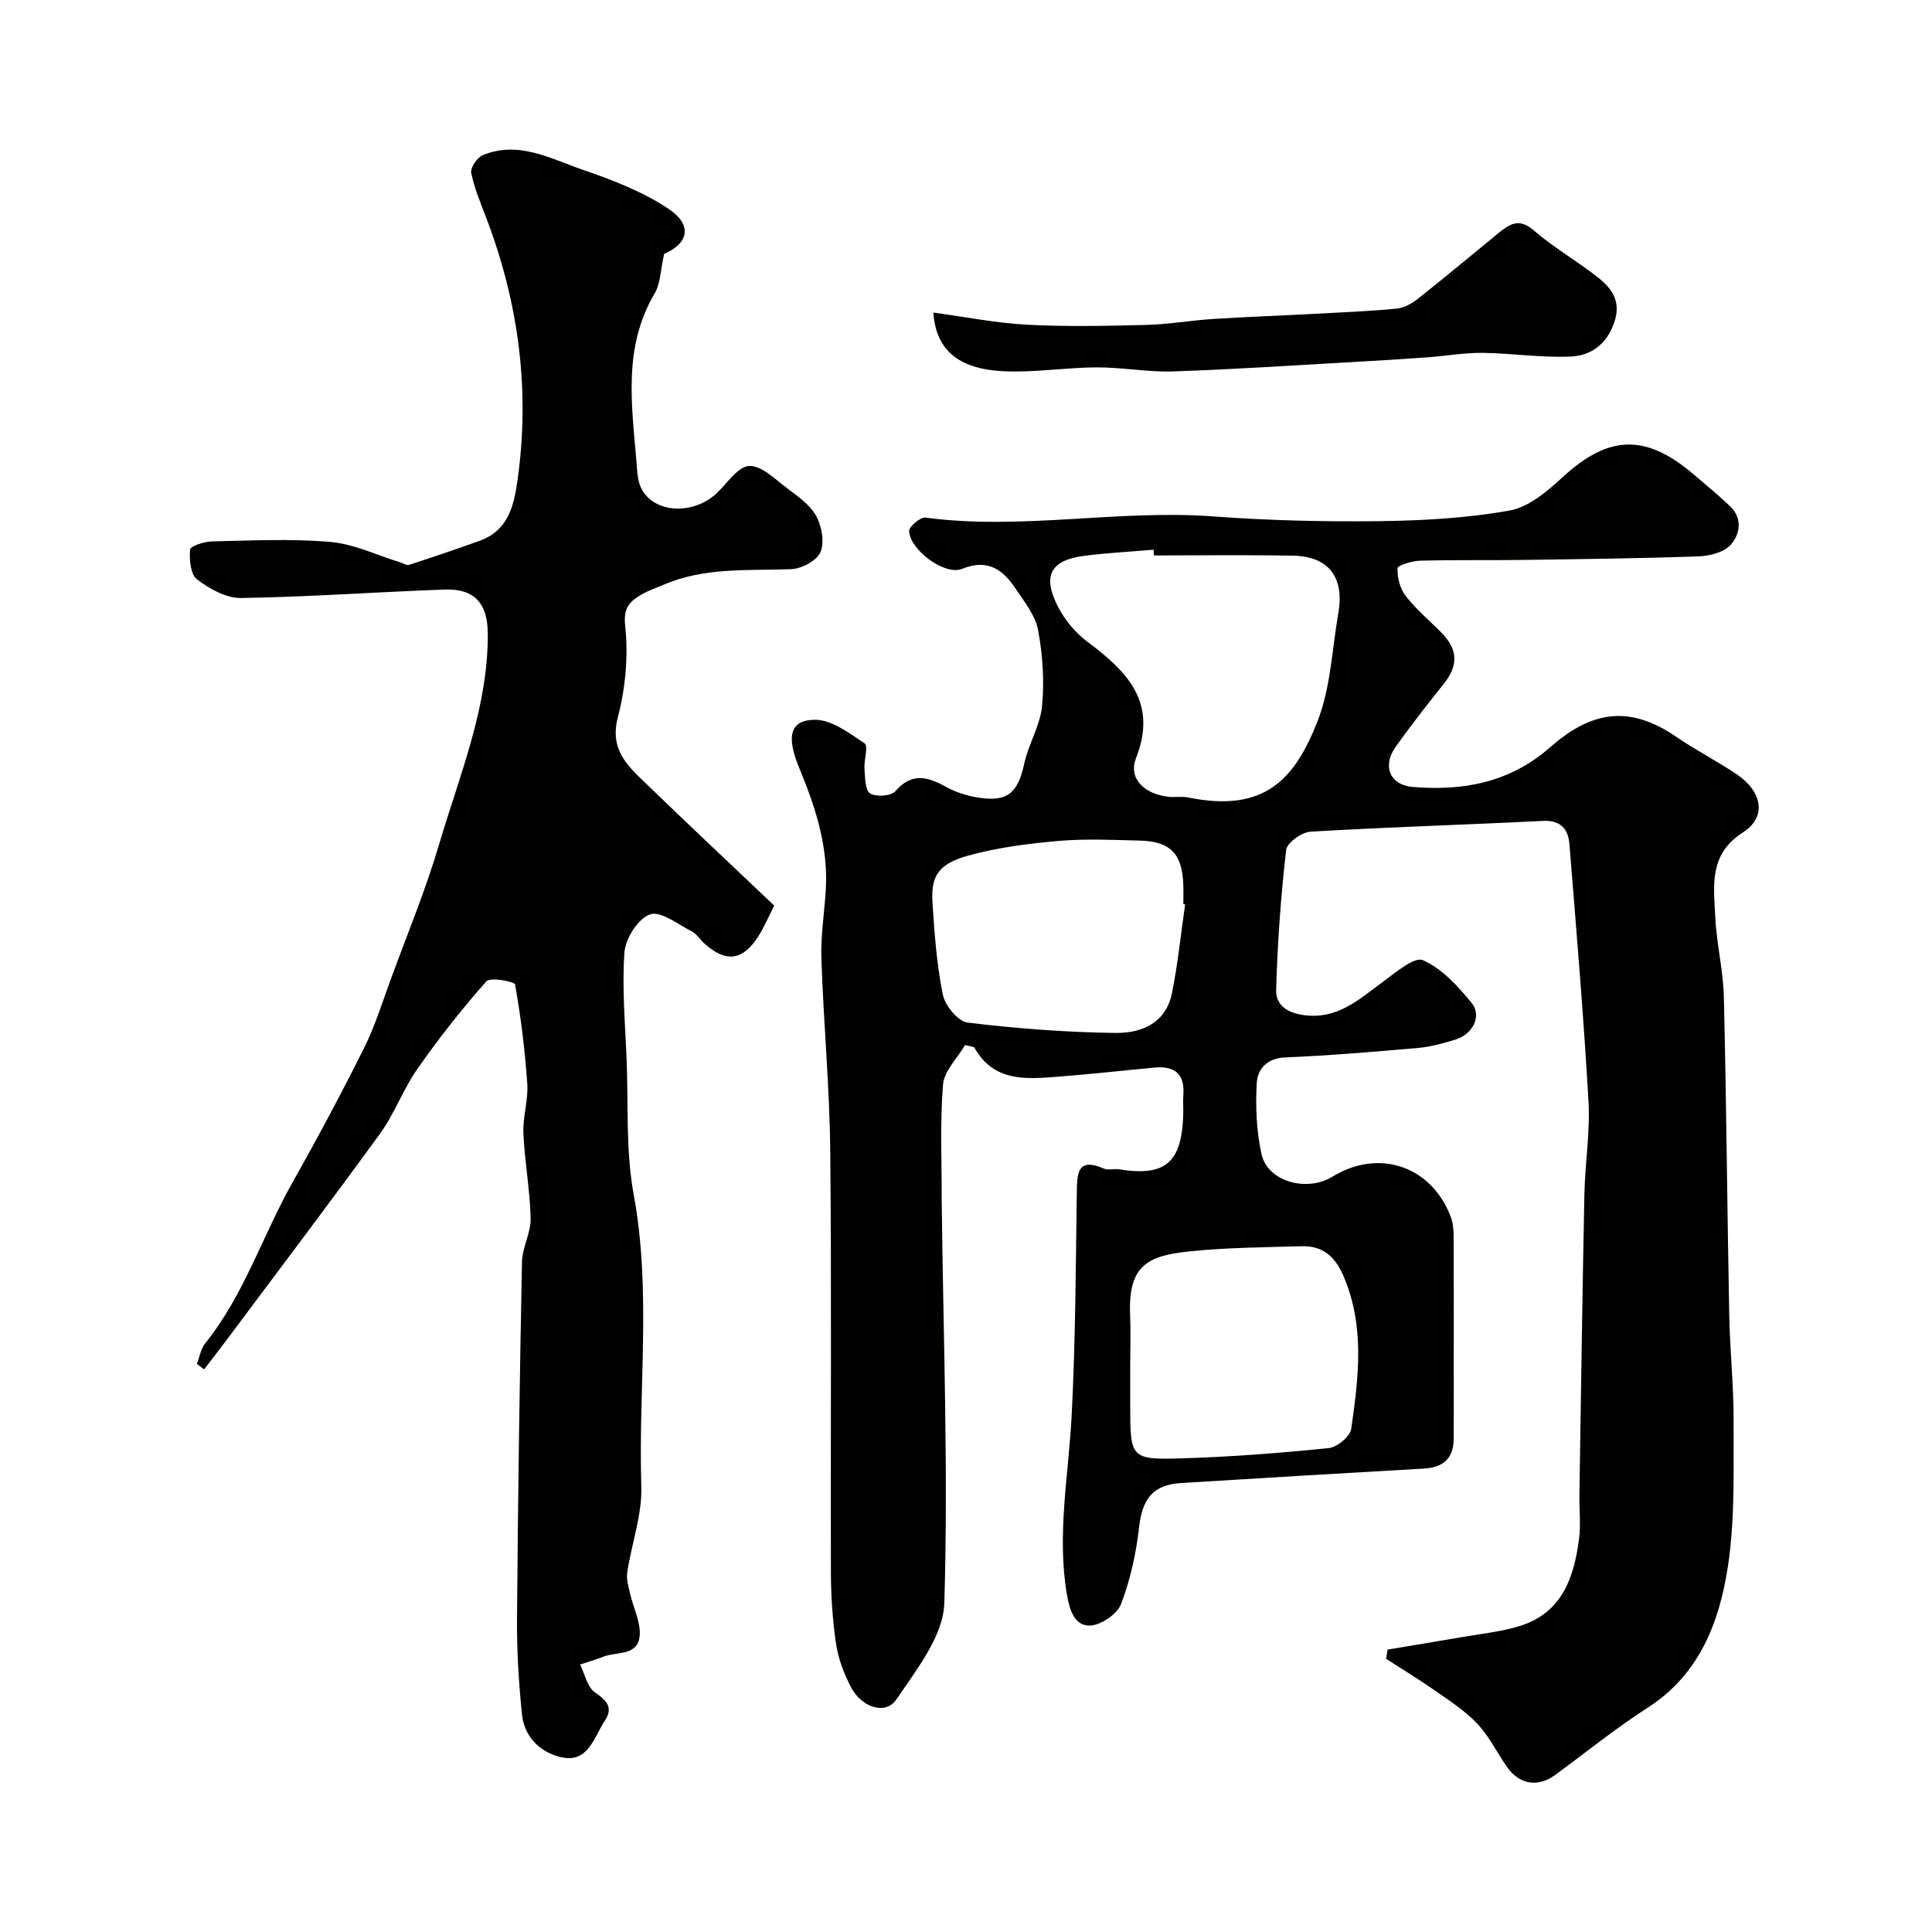 <svg enable-background="new 0 0 400 400" viewBox="0 0 400 400" xmlns="http://www.w3.org/2000/svg"><g fill="#010100"><path d="m199.8 216.37c-1.59 2.73-4.33 5.36-4.56 8.2-.64 7.98-.25 16.05-.27 24.08 0 .5.02 1 .02 1.5.33 27.27 1.35 54.55.52 81.78-.21 6.79-5.77 13.78-9.95 19.95-2.24 3.3-7.26 1.6-9.44-2.68-1.38-2.72-2.55-5.72-3-8.71-.73-4.88-1.07-9.85-1.09-14.78-.09-29.16.15-58.33-.14-87.49-.13-13.23-1.39-26.46-1.83-39.69-.16-4.75.62-9.53.91-14.3.54-8.9-2.13-17.12-5.48-25.19-2.73-6.58-1.98-9.95 3.2-10.02 3.47-.04 7.16 2.76 10.33 4.9.8.54-.18 3.47-.04 5.28.14 1.78.11 4.38 1.16 5.06 1.22.78 4.35.57 5.23-.44 3.44-3.98 6.72-2.99 10.54-.89 1.95 1.08 4.22 1.8 6.43 2.17 6.25 1.03 8.39-.87 9.72-7.01.88-4.06 3.31-7.88 3.69-11.93.49-5.18.13-10.59-.83-15.72-.57-3.04-2.83-5.85-4.64-8.55-2.64-3.95-5.76-6.28-11.11-4.11-3.58 1.45-10.81-3.95-10.94-7.84-.03-.93 2.34-2.92 3.38-2.78 19.89 2.67 39.73-1.72 59.61-.24 11.4.84 22.87 1.12 34.29.98 9.04-.11 18.17-.62 27.04-2.2 3.98-.71 7.83-4.02 11.01-6.94 9.51-8.73 17.19-9.04 27.19-.46 2.5 2.14 5.05 4.23 7.43 6.5 2.65 2.52 2.07 5.82.17 7.97-1.38 1.57-4.35 2.34-6.65 2.42-12.25.43-24.51.57-36.76.74-7 .1-14-.04-20.99.16-1.63.05-4.58.96-4.6 1.57-.08 1.9.5 4.19 1.66 5.69 2.12 2.75 4.84 5.04 7.31 7.51 3.61 3.62 3.67 6.92.48 10.88-3.38 4.2-6.69 8.47-9.83 12.86-2.84 3.96-1.25 7.93 3.52 8.33 10.45.87 20.11-.9 28.44-8.21 8.11-7.11 15.97-9.13 26.09-2.19 4.03 2.76 8.41 5.01 12.47 7.72 5.4 3.61 6.36 8.9 1.38 12.08-7.15 4.57-6.04 11.09-5.74 17.52.26 5.55 1.65 11.06 1.78 16.61.52 21.93.69 43.86 1.11 65.8.14 7.27.93 14.54.9 21.8-.05 10.1.34 20.35-1.18 30.27-1.77 11.55-5.89 22.39-16.7 29.3-6.59 4.22-12.69 9.2-19.02 13.83-3.66 2.68-7.5 2.03-10.09-1.74-2.03-2.96-3.66-6.29-6.09-8.86-2.51-2.66-5.7-4.72-8.73-6.84-3.3-2.31-6.75-4.39-10.13-6.58.1-.64.2-1.27.31-1.91 4.98-.84 9.97-1.64 14.94-2.51 4.16-.73 8.43-1.14 12.43-2.38 8.75-2.7 11.24-10.05 12.27-18.09.38-2.95.02-5.99.07-8.99.32-20.77.61-41.53 1.03-62.3.13-6.44 1.22-12.9.85-19.3-1.02-17.75-2.52-35.47-3.95-53.2-.25-3.12-1.8-4.99-5.52-4.8-16.03.81-32.07 1.28-48.09 2.23-1.82.11-4.87 2.3-5.04 3.79-1.1 9.63-1.8 19.33-2.07 29.02-.08 2.96 2.14 4.71 5.81 5.18 6.98.89 11.3-3.26 16.18-6.81 2.66-1.93 6.57-5.36 8.39-4.57 3.92 1.69 7.23 5.36 10.07 8.81 2.23 2.73.29 6.53-3.4 7.65-2.48.75-5.03 1.47-7.59 1.7-9.18.8-18.38 1.58-27.59 1.97-3.87.16-5.74 2.48-5.89 5.39-.26 4.88-.06 9.96 1.02 14.71 1.27 5.61 9.36 7.84 14.63 4.6 9.64-5.92 20.55-2.24 24.55 8.37.5 1.33.56 2.89.57 4.34.05 8.83.02 17.66.02 26.5 0 5.02.03 10.04-.01 15.06-.03 4-2.12 5.92-6.11 6.15-16.79.95-33.58 1.96-50.37 3-5.77.35-7.98 3.29-8.64 9.06-.62 5.44-1.81 10.95-3.77 16.03-.81 2.1-4.29 4.43-6.54 4.42-3.09-.01-4.11-3.24-4.66-6.5-2.09-12.41.35-24.61.99-36.91.8-15.41.85-30.86 1.07-46.3.06-4.04.17-7.28 5.64-4.89.85.37 2-.03 2.97.12 9.73 1.56 13.12-1.29 13.43-11.36.04-1.33-.08-2.67.02-4 .34-4.4-1.85-6.08-6-5.69-6.7.63-13.39 1.39-20.1 1.9-6.52.49-13.18 1.12-17.22-6.12-.62-.17-1.25-.3-1.88-.44zm39.09-101.37c-.01-.4-.02-.79-.03-1.19-4.76.41-9.53.65-14.27 1.25-7.07.9-8.86 4.08-5.55 10.55 1.43 2.79 3.67 5.46 6.18 7.33 8.19 6.1 14.51 12.53 9.98 24.03-1.62 4.12 1.56 7.41 6.76 8 1.32.15 2.7-.14 3.99.13 16.05 3.28 22.15-3.94 26.8-15.7 2.76-6.97 3.02-14.94 4.34-22.47 1.29-7.39-2.01-11.74-9.34-11.88-9.63-.19-19.25-.05-28.86-.05zm-4.89 167.81v7.98c0 11.23.01 11.48 11.1 11.13 10.02-.31 20.04-1.09 30.02-2.11 1.73-.18 4.41-2.41 4.64-3.99 1.5-10.54 2.86-21.1-1.55-31.5-1.8-4.25-4.36-6.42-8.76-6.3-7.75.22-15.53.27-23.23 1.07-8.69.91-12.69 2.94-12.24 13.23.15 3.5.02 7 .02 10.49zm11.37-95.57c-.12-.02-.25-.04-.37-.05 0-1.33.04-2.66-.01-3.99-.21-6.4-2.65-9-8.94-9.16-5.65-.15-11.34-.42-16.95.07-6.3.56-12.67 1.37-18.74 3.06-6.39 1.78-7.63 4.5-7.29 9.81.4 6.36.87 12.78 2.15 19 .46 2.25 3.15 5.5 5.12 5.74 10.1 1.22 20.31 2 30.48 2.14 6.8.09 10.78-3.02 11.81-8.19 1.23-6.09 1.85-12.29 2.74-18.43z"/><path d="m137.51 52.56c-.77 3.41-.77 6.15-1.97 8.19-6.53 11.04-4.78 22.87-3.78 34.65.16 1.93.18 4.05 1.01 5.71 2.64 5.22 10.77 5.59 15.67.95 2.16-2.05 4.37-5.49 6.66-5.59 2.55-.11 5.35 2.72 7.82 4.58 2.23 1.68 4.76 3.43 6.05 5.76 1.17 2.11 1.77 5.45.9 7.5-.75 1.77-3.91 3.45-6.07 3.53-8.87.34-17.82-.44-26.28 3.17-1.8.77-3.7 1.4-5.32 2.45-2.12 1.39-3.14 2.69-2.76 6.14.67 6.2.07 12.83-1.52 18.89-1.83 6.99 2.34 10.35 6.27 14.16 8.51 8.24 17.16 16.34 26.11 24.85-1.15 2.23-2.07 4.43-3.33 6.41-3.23 5.05-6.78 5.43-11.23 1.34-.86-.79-1.52-1.91-2.51-2.41-2.86-1.45-6.4-4.29-8.64-3.53-2.45.83-5.09 4.97-5.3 7.84-.54 7.41.16 14.92.45 22.38.37 9.25-.21 18.7 1.45 27.72 3.72 20.13.94 40.3 1.59 60.43.19 5.92-2.01 11.89-2.92 17.87-.21 1.4.26 2.95.59 4.39.65 2.83 2.11 5.65 2.01 8.42-.17 4.57-4.7 3.54-7.52 4.63-1.59.62-3.23 1.09-4.84 1.63.99 1.98 1.48 4.69 3.08 5.77 2.51 1.71 3.83 3.18 2.02 5.91-2.25 3.39-3.4 8.76-8.97 7.52-4.33-.96-7.68-4.16-8.16-8.87-.67-6.56-1.08-13.19-1.03-19.78.19-24.62.54-49.25 1.03-73.87.06-3.03 1.85-6.05 1.79-9.05-.13-5.89-1.24-11.75-1.5-17.64-.15-3.37 1.03-6.81.81-10.17-.47-6.9-1.32-13.8-2.53-20.61-.11-.62-5.13-1.57-5.95-.65-5.08 5.74-9.85 11.8-14.25 18.09-2.96 4.22-4.75 9.29-7.77 13.45-10.56 14.54-21.42 28.86-32.17 43.26-1.39 1.86-2.83 3.69-4.25 5.54-.5-.38-.99-.76-1.49-1.14.56-1.43.81-3.11 1.73-4.26 8.07-10.04 11.89-22.37 18.12-33.4 5.16-9.14 10.11-18.42 14.8-27.81 2.27-4.55 3.78-9.49 5.54-14.29 3.4-9.26 7.19-18.4 9.97-27.84 4.23-14.33 10.17-28.31 10.07-43.65-.04-6.27-2.8-9.3-8.98-9.07-14.04.51-28.06 1.53-42.1 1.75-3.07.05-6.54-1.89-9.12-3.85-1.35-1.03-1.61-4.11-1.44-6.19.06-.7 2.92-1.65 4.52-1.68 8.18-.17 16.41-.59 24.53.11 4.9.43 9.63 2.75 14.44 4.22.62.19 1.35.69 1.86.53 4.87-1.59 9.72-3.23 14.54-4.96 5.72-2.05 7.07-6.74 7.86-12.23 2.7-18.76.33-36.84-6.36-54.47-1.19-3.13-2.52-6.26-3.18-9.51-.21-1.05 1.22-3.17 2.38-3.65 7.41-3.08 14.08.74 20.74 3.03 6.1 2.09 12.32 4.48 17.63 8.01 5.21 3.45 4.21 7.21-.8 9.39z"/><path d="m193.25 64.72c6.56.88 12.97 2.17 19.43 2.51 8.21.43 16.46.24 24.69.04 4.58-.12 9.15-.93 13.73-1.23 6.92-.44 13.85-.68 20.78-1.05 5.76-.3 11.53-.55 17.27-1.09 1.51-.14 3.12-1.03 4.34-1.99 5.65-4.47 11.19-9.1 16.77-13.67 2.28-1.86 4.23-3.17 7.26-.56 4.17 3.6 9.04 6.38 13.38 9.81 2.87 2.28 4.8 4.96 3.3 9.3-1.58 4.58-4.87 6.84-9.02 7.03-6.06.27-12.16-.69-18.25-.76-3.76-.04-7.51.64-11.28.91-5.26.38-10.52.71-15.78 1-12.35.69-24.7 1.53-37.06 1.93-5.24.17-10.52-.87-15.78-.84-6.43.03-12.88 1.11-19.27.8-8.4-.4-13.98-3.7-14.51-12.14z"/></g></svg>
